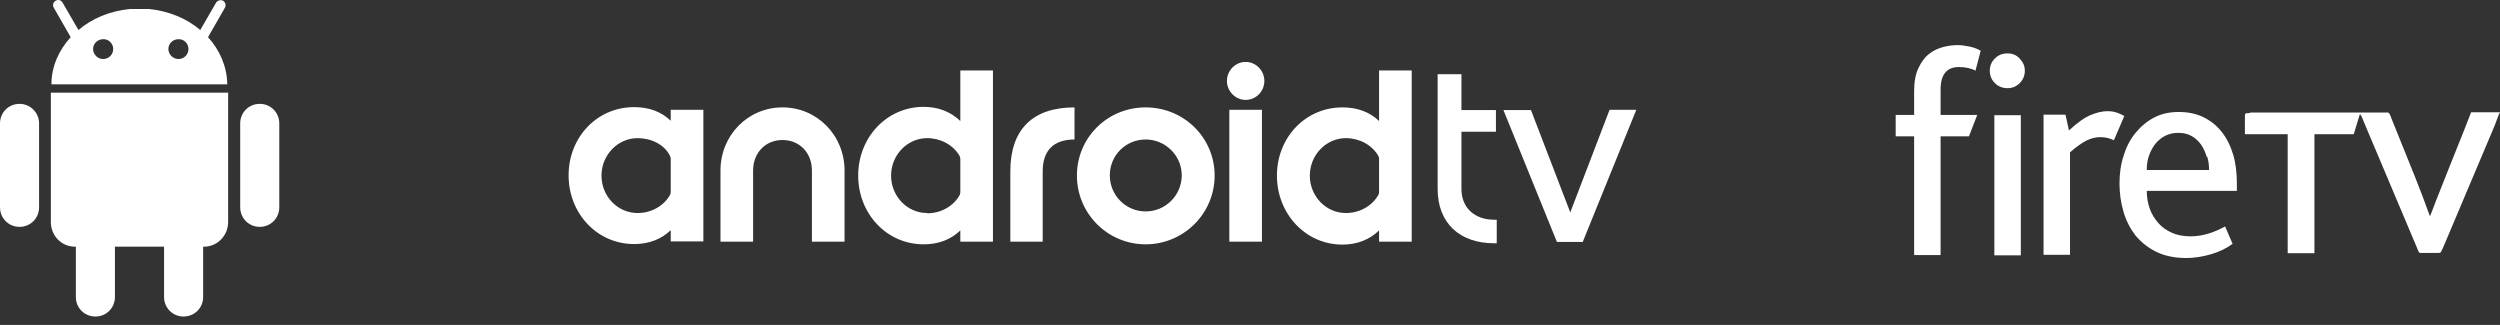 <?xml version="1.0" encoding="UTF-8"?> <svg xmlns="http://www.w3.org/2000/svg" width="277" height="36" viewBox="0 0 277 36" fill="none"><rect x="0" y="0" width="277" height="36" fill="#333333" stroke="none"/><path fill-rule="evenodd" clip-rule="evenodd" d="M6.176 0.076C6.463 -0.083 6.781 0.013 6.94 0.299L8.691 3.324C10.188 2.05 12.161 1.223 14.358 1H16.523C18.72 1.223 20.693 2.05 22.19 3.324L23.941 0.299C24.1 0.044 24.45 -0.051 24.705 0.076C24.991 0.235 25.055 0.586 24.927 0.84L23.049 4.12C24.355 5.553 25.15 7.368 25.182 9.342H5.699C5.699 7.368 6.526 5.553 7.832 4.12L5.953 0.84C5.794 0.586 5.89 0.235 6.176 0.076ZM11.429 6.54C12.034 6.54 12.543 6.063 12.543 5.426C12.543 4.821 12.034 4.311 11.429 4.343C10.824 4.343 10.315 4.821 10.315 5.426C10.315 6.031 10.824 6.54 11.429 6.54ZM19.77 6.54C20.375 6.54 20.884 6.063 20.884 5.426C20.884 4.821 20.375 4.311 19.77 4.343C19.165 4.343 18.656 4.821 18.656 5.426C18.656 6.031 19.165 6.54 19.77 6.54Z" fill="white"></path><path d="M18.178 27.333H12.734V32.905C12.734 34.115 11.779 35.071 10.569 35.071C9.36 35.071 8.405 34.115 8.405 32.905V27.333H8.309C6.813 27.333 5.635 26.123 5.635 24.595V10.52C5.635 10.52 5.635 10.361 5.635 10.266H25.278C25.278 10.266 25.278 10.425 25.278 10.52V24.595C25.278 26.123 24.068 27.333 22.604 27.333H22.508V32.905C22.508 34.115 21.553 35.071 20.343 35.071C19.133 35.071 18.178 34.115 18.178 32.905V27.333Z" fill="white"></path><path d="M2.165 11.507C3.343 11.507 4.33 12.463 4.33 13.673V22.971C4.33 24.18 3.375 25.136 2.165 25.136C0.955 25.136 0 24.18 0 22.971V13.673C0 12.463 0.955 11.507 2.165 11.507Z" fill="white"></path><path d="M30.945 13.673C30.945 12.463 29.989 11.507 28.78 11.507C27.57 11.507 26.615 12.463 26.615 13.673V22.971C26.615 24.18 27.57 25.136 28.78 25.136C29.989 25.136 30.945 24.18 30.945 22.971V13.673Z" fill="white"></path><path d="M70.644 23.604C68.422 23.604 66.644 21.737 66.644 19.455C66.644 17.173 68.451 15.306 70.644 15.306C72.125 15.306 73.607 15.988 74.229 17.262C74.259 17.351 74.318 17.47 74.318 17.618V21.292C74.318 21.292 74.288 21.529 74.259 21.559C73.577 22.804 72.185 23.604 70.644 23.604ZM77.933 26.775V12.165H74.318V13.38C73.311 12.402 71.948 11.869 70.259 11.869C66.141 11.869 63 15.217 63 19.425C63 23.633 66.141 27.041 70.259 27.041C71.948 27.041 73.311 26.478 74.318 25.5V26.745H77.933V26.775ZM93.576 26.775V18.892C93.576 15.01 90.554 11.899 86.702 11.899C82.851 11.899 79.829 15.01 79.829 18.892V26.775H83.443V18.892C83.443 16.966 84.776 15.514 86.702 15.514C88.628 15.514 89.961 16.966 89.961 18.892V26.775H93.576ZM102.731 23.604C100.509 23.604 98.731 21.737 98.731 19.455C98.731 17.173 100.538 15.306 102.731 15.306C104.212 15.306 105.605 16.047 106.316 17.262C106.346 17.351 106.405 17.47 106.405 17.618V21.322C106.405 21.322 106.375 21.529 106.346 21.589C105.664 22.833 104.272 23.633 102.731 23.633V23.604ZM110.019 26.775V7.809H106.405V13.41C105.397 12.432 104.035 11.839 102.346 11.839C98.228 11.839 95.087 15.247 95.087 19.455C95.087 23.663 98.228 27.071 102.346 27.071C104.035 27.071 105.397 26.508 106.405 25.53V26.775H110.019ZM115.53 26.775V18.981C115.53 16.669 116.745 15.455 119.056 15.455V11.899C114.404 11.899 111.945 14.358 111.945 18.981V26.775H115.56H115.53ZM126.937 23.426C124.744 23.426 122.967 21.648 122.967 19.425C122.967 17.203 124.744 15.455 126.937 15.455C129.129 15.455 130.937 17.233 130.937 19.425C130.937 21.618 129.159 23.426 126.937 23.426ZM126.937 27.071C131.144 27.071 134.581 23.663 134.581 19.455C134.581 15.247 131.174 11.899 126.937 11.899C122.7 11.899 119.323 15.247 119.323 19.455C119.323 23.663 122.73 27.071 126.937 27.071ZM138.018 11.069C139.173 11.069 140.092 10.12 140.092 8.965C140.092 7.809 139.144 6.861 138.018 6.861C136.892 6.861 135.944 7.809 135.944 8.965C135.944 10.12 136.892 11.069 138.018 11.069ZM139.825 12.165H136.21V26.775H139.825V12.165ZM149.128 23.604C146.906 23.604 145.128 21.737 145.128 19.455C145.128 17.173 146.936 15.306 149.128 15.306C150.61 15.306 152.002 16.047 152.713 17.262C152.772 17.351 152.802 17.47 152.802 17.618V21.322C152.802 21.322 152.772 21.529 152.743 21.559C152.061 22.804 150.669 23.604 149.128 23.604ZM156.417 26.775V7.809H152.802V13.41C151.795 12.432 150.432 11.899 148.743 11.899C144.625 11.899 141.484 15.247 141.484 19.455C141.484 23.663 144.625 27.101 148.743 27.101C150.432 27.101 151.795 26.508 152.802 25.53V26.775H156.417Z" fill="white"></path><path d="M175.379 26.775L181.304 12.165H178.341L173.482 24.849H174.49L169.631 12.195H166.579L172.505 26.804H175.408L175.379 26.775ZM165.838 26.953V24.345H165.542C163.438 24.345 161.928 23.07 161.928 20.937V14.595H165.749V12.195H161.928V8.224H159.291V20.937C159.291 24.73 161.75 26.953 165.542 26.953H165.838Z" fill="white"></path><path d="M218.929 7.844C218.366 7.548 217.715 7.429 217.033 7.429C215.7 7.429 215.018 8.259 215.018 9.919V12.734H219.078L218.159 15.105H215.018V28.262H212.085V15.105H210.041V12.734H212.085V10.156C212.085 9.089 212.233 8.23 212.559 7.548C212.885 6.866 213.27 6.333 213.744 5.977C214.219 5.592 214.752 5.355 215.315 5.207C215.878 5.059 216.411 5 216.915 5C217.3 5 217.715 5.059 218.159 5.148C218.633 5.237 219.048 5.385 219.463 5.622L218.87 7.874L218.929 7.844Z" fill="white"></path><path d="M223.788 6.511C224.174 6.896 224.351 7.34 224.351 7.844C224.351 8.348 224.174 8.822 223.788 9.207C223.403 9.593 222.959 9.77 222.425 9.77C221.892 9.77 221.418 9.593 221.033 9.207C220.648 8.822 220.47 8.378 220.47 7.815C220.47 7.311 220.648 6.866 221.033 6.481C221.418 6.096 221.863 5.918 222.425 5.918C222.988 5.918 223.403 6.096 223.788 6.481V6.511ZM220.974 28.291V12.763H223.907V28.291H220.974Z" fill="white"></path><path d="M234.247 15.549C233.773 15.312 233.24 15.193 232.706 15.193C232.173 15.193 231.64 15.341 231.106 15.608C230.573 15.905 229.98 16.319 229.358 16.882V28.232H226.425V12.704H228.855L229.24 14.453C230.188 13.563 231.017 13 231.669 12.734C232.321 12.467 232.943 12.319 233.506 12.319C233.921 12.319 234.277 12.378 234.602 12.497C234.928 12.615 235.165 12.734 235.373 12.852L234.217 15.549H234.247Z" fill="white"></path><path d="M237.862 21.15C237.862 21.861 237.98 22.513 238.187 23.105C238.395 23.698 238.721 24.232 239.136 24.706C239.55 25.18 240.054 25.535 240.676 25.802C241.269 26.069 241.98 26.187 242.75 26.187C243.432 26.187 244.083 26.069 244.765 25.861C245.417 25.654 246.009 25.387 246.543 25.091L247.372 27.017C246.691 27.521 245.891 27.906 244.972 28.173C244.054 28.439 243.135 28.588 242.217 28.588C240.943 28.588 239.847 28.351 238.928 27.906C238.01 27.462 237.239 26.839 236.617 26.098C236.025 25.328 235.58 24.469 235.284 23.461C234.988 22.453 234.84 21.416 234.84 20.32C234.84 19.223 234.988 18.157 235.314 17.208C235.61 16.23 236.054 15.401 236.647 14.69C237.239 13.978 237.921 13.415 238.721 13C239.521 12.585 240.439 12.408 241.417 12.408C242.395 12.408 243.313 12.585 244.113 12.971C244.913 13.356 245.594 13.889 246.157 14.601C246.72 15.312 247.135 16.142 247.431 17.119C247.728 18.097 247.846 19.194 247.846 20.409V21.15H237.891H237.862ZM244.498 17.357C244.35 16.853 244.143 16.408 243.876 16.023C243.609 15.638 243.254 15.312 242.839 15.075C242.424 14.838 241.921 14.719 241.358 14.719C240.795 14.719 240.321 14.838 239.906 15.045C239.491 15.252 239.106 15.579 238.81 15.934C238.513 16.319 238.276 16.764 238.099 17.268C237.921 17.771 237.862 18.305 237.862 18.838H244.765C244.765 18.334 244.706 17.831 244.557 17.357H244.498Z" fill="white"></path><path d="M249.328 12.526C249.12 12.526 248.883 12.526 248.794 12.586C248.735 12.645 248.735 12.793 248.735 12.882V14.867H253.476V28.054H256.438V14.867H260.794L261.475 12.645C261.653 12.764 261.86 13.386 261.949 13.593L266.867 25.239L267.756 27.343C267.815 27.491 267.964 27.936 268.082 27.995C268.171 28.054 268.289 28.025 268.378 28.025H270.156C270.156 28.025 270.334 28.025 270.423 27.965C270.512 27.877 270.719 27.314 270.808 27.165L276.407 13.919C276.526 13.652 276.852 12.645 277 12.438H273.8L273.06 14.334L271.341 18.631L269.919 22.217L269.445 23.461L269.238 23.965C268.171 20.972 266.956 18.038 265.771 15.104L264.971 13.119C264.971 13.119 264.793 12.556 264.645 12.497C264.556 12.438 264.438 12.467 264.349 12.467H249.594C249.594 12.467 249.417 12.467 249.298 12.467L249.328 12.526Z" fill="white"></path></svg> 